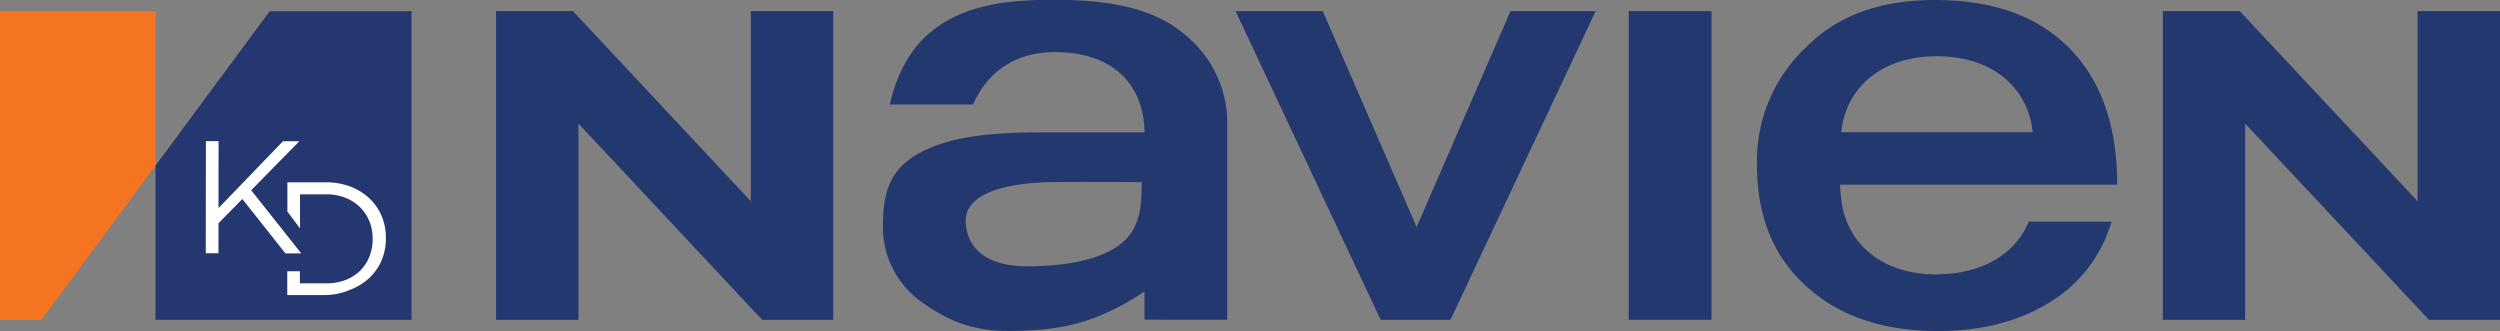 <svg id="Слой_1" data-name="Слой 1" xmlns="http://www.w3.org/2000/svg" viewBox="0 0 427.9 56.67"><rect x="0" y="0" width="427.9" height="56.67" fill="#808080" stroke="none"/><polygon points="26.62 1.92 0 1.92 0 54.75 7.08 54.75 26.62 28.34 26.62 1.92" fill="#f47422"/><polygon points="46.17 1.92 46.16 1.92 26.63 28.33 26.62 28.34 26.62 54.75 70.44 54.75 70.44 1.92 46.17 1.92" fill="#243770"/><polygon points="35.24 24.16 37.41 24.16 37.4 35.62 48.43 24.18 51.23 24.18 42.99 32.56 51.56 43.37 48.85 43.37 41.48 34.06 37.4 38.2 37.39 43.35 35.22 43.35 35.24 24.16" fill="#fff"/><path d="M138.34,309.36a9,9,0,0,0-2.1-3,9.78,9.78,0,0,0-3.23-2,11.45,11.45,0,0,0-4.13-.73h-6.66v5l2.16,2.88v-5.83h4.49a8.84,8.84,0,0,1,3.29.6,7.25,7.25,0,0,1,2.51,1.62,7.33,7.33,0,0,1,1.59,2.41,7.78,7.78,0,0,1,.55,3v.05a7.89,7.89,0,0,1-.56,3,7.09,7.09,0,0,1-1.59,2.4,7.28,7.28,0,0,1-2.51,1.59,9.14,9.14,0,0,1-3.3.57h-4.49v-2.07h-2.16v4.07h6.66A11.24,11.24,0,0,0,133,322a10,10,0,0,0,3.24-2,9.1,9.1,0,0,0,2.1-3,9.69,9.69,0,0,0,.74-3.78v-.06a9.63,9.63,0,0,0-.73-3.77" transform="translate(-73.03 -272.42)" fill="#fff"/><polygon points="130.46 54.75 99.01 21.16 99.01 54.75 84.9 54.75 84.9 1.91 98.08 1.91 128.51 34.44 128.51 1.91 142.62 1.91 142.62 54.75 130.46 54.75" fill="#243870"/><polygon points="415.74 54.75 384.29 21.16 384.29 54.75 370.18 54.75 370.18 1.91 383.36 1.91 413.79 34.44 413.79 1.91 427.9 1.91 427.9 54.75 415.74 54.75" fill="#243870"/><polygon points="248.26 54.75 236.32 54.75 211.48 1.91 226.41 1.91 242.47 38.86 258.53 1.91 273.11 1.91 248.26 54.75" fill="#243870"/><rect x="278.77" y="1.91" width="14.17" height="52.83" fill="#243870"/><path d="M239.59,290.3H225.33c.86-3.95,2.87-8.79,6.53-12,5.3-4.59,12-5.92,21.44-5.92,9.61,0,17.15,1.4,22.47,5.92a19.46,19.46,0,0,1,7.32,15v33.84H268.92v-4.82a43.2,43.2,0,0,1-8.41,4.43c-4.46,1.76-9.27,2.32-15,2.32-6.82,0-11.12-2.34-15-5.15a15.73,15.73,0,0,1-6.36-12.75c0-6,1.22-10.23,7.23-13.05,5.5-2.58,12.11-3.05,20.71-3.05h16.83c0-6.73-4.06-13.73-15.34-13.73-7.9,0-12.06,4.55-14,8.94m13.48,13.31c-8.21.14-15,2.07-14.74,6.89.42,6.88,7.43,7.52,10.42,7.52,7.51,0,13-1.35,16.17-3.87,3.38-2.72,3.51-6.56,3.54-10.54,0,0-11.86-.05-15.39,0" transform="translate(-73.03 -272.42)" fill="#243870"/><path d="M404.56,319.4c-9.73,0-15.63-5.58-16.39-13,0,0-.17-1.34-.19-2.37h47.43c0-9.67-2.55-17.27-7.54-22.67-5.47-6-13.37-8.94-23.71-8.94-9.36,0-16.78,2.7-22.13,8.21a26.65,26.65,0,0,0-8.27,20.07c0,8.94,2.92,15.91,8.76,21,5.47,4.88,12.89,7.38,22.25,7.38,8.39,0,15.32-2.08,20.92-6.14a24,24,0,0,0,8.75-12.58H420.26c-2.15,5.35-7.81,9-15.7,9m0-37.31c9.72,0,15.63,5.58,16.38,13H388.17c.76-7.42,6.66-13,16.39-13" transform="translate(-73.03 -272.42)" fill="#243870"/></svg>
